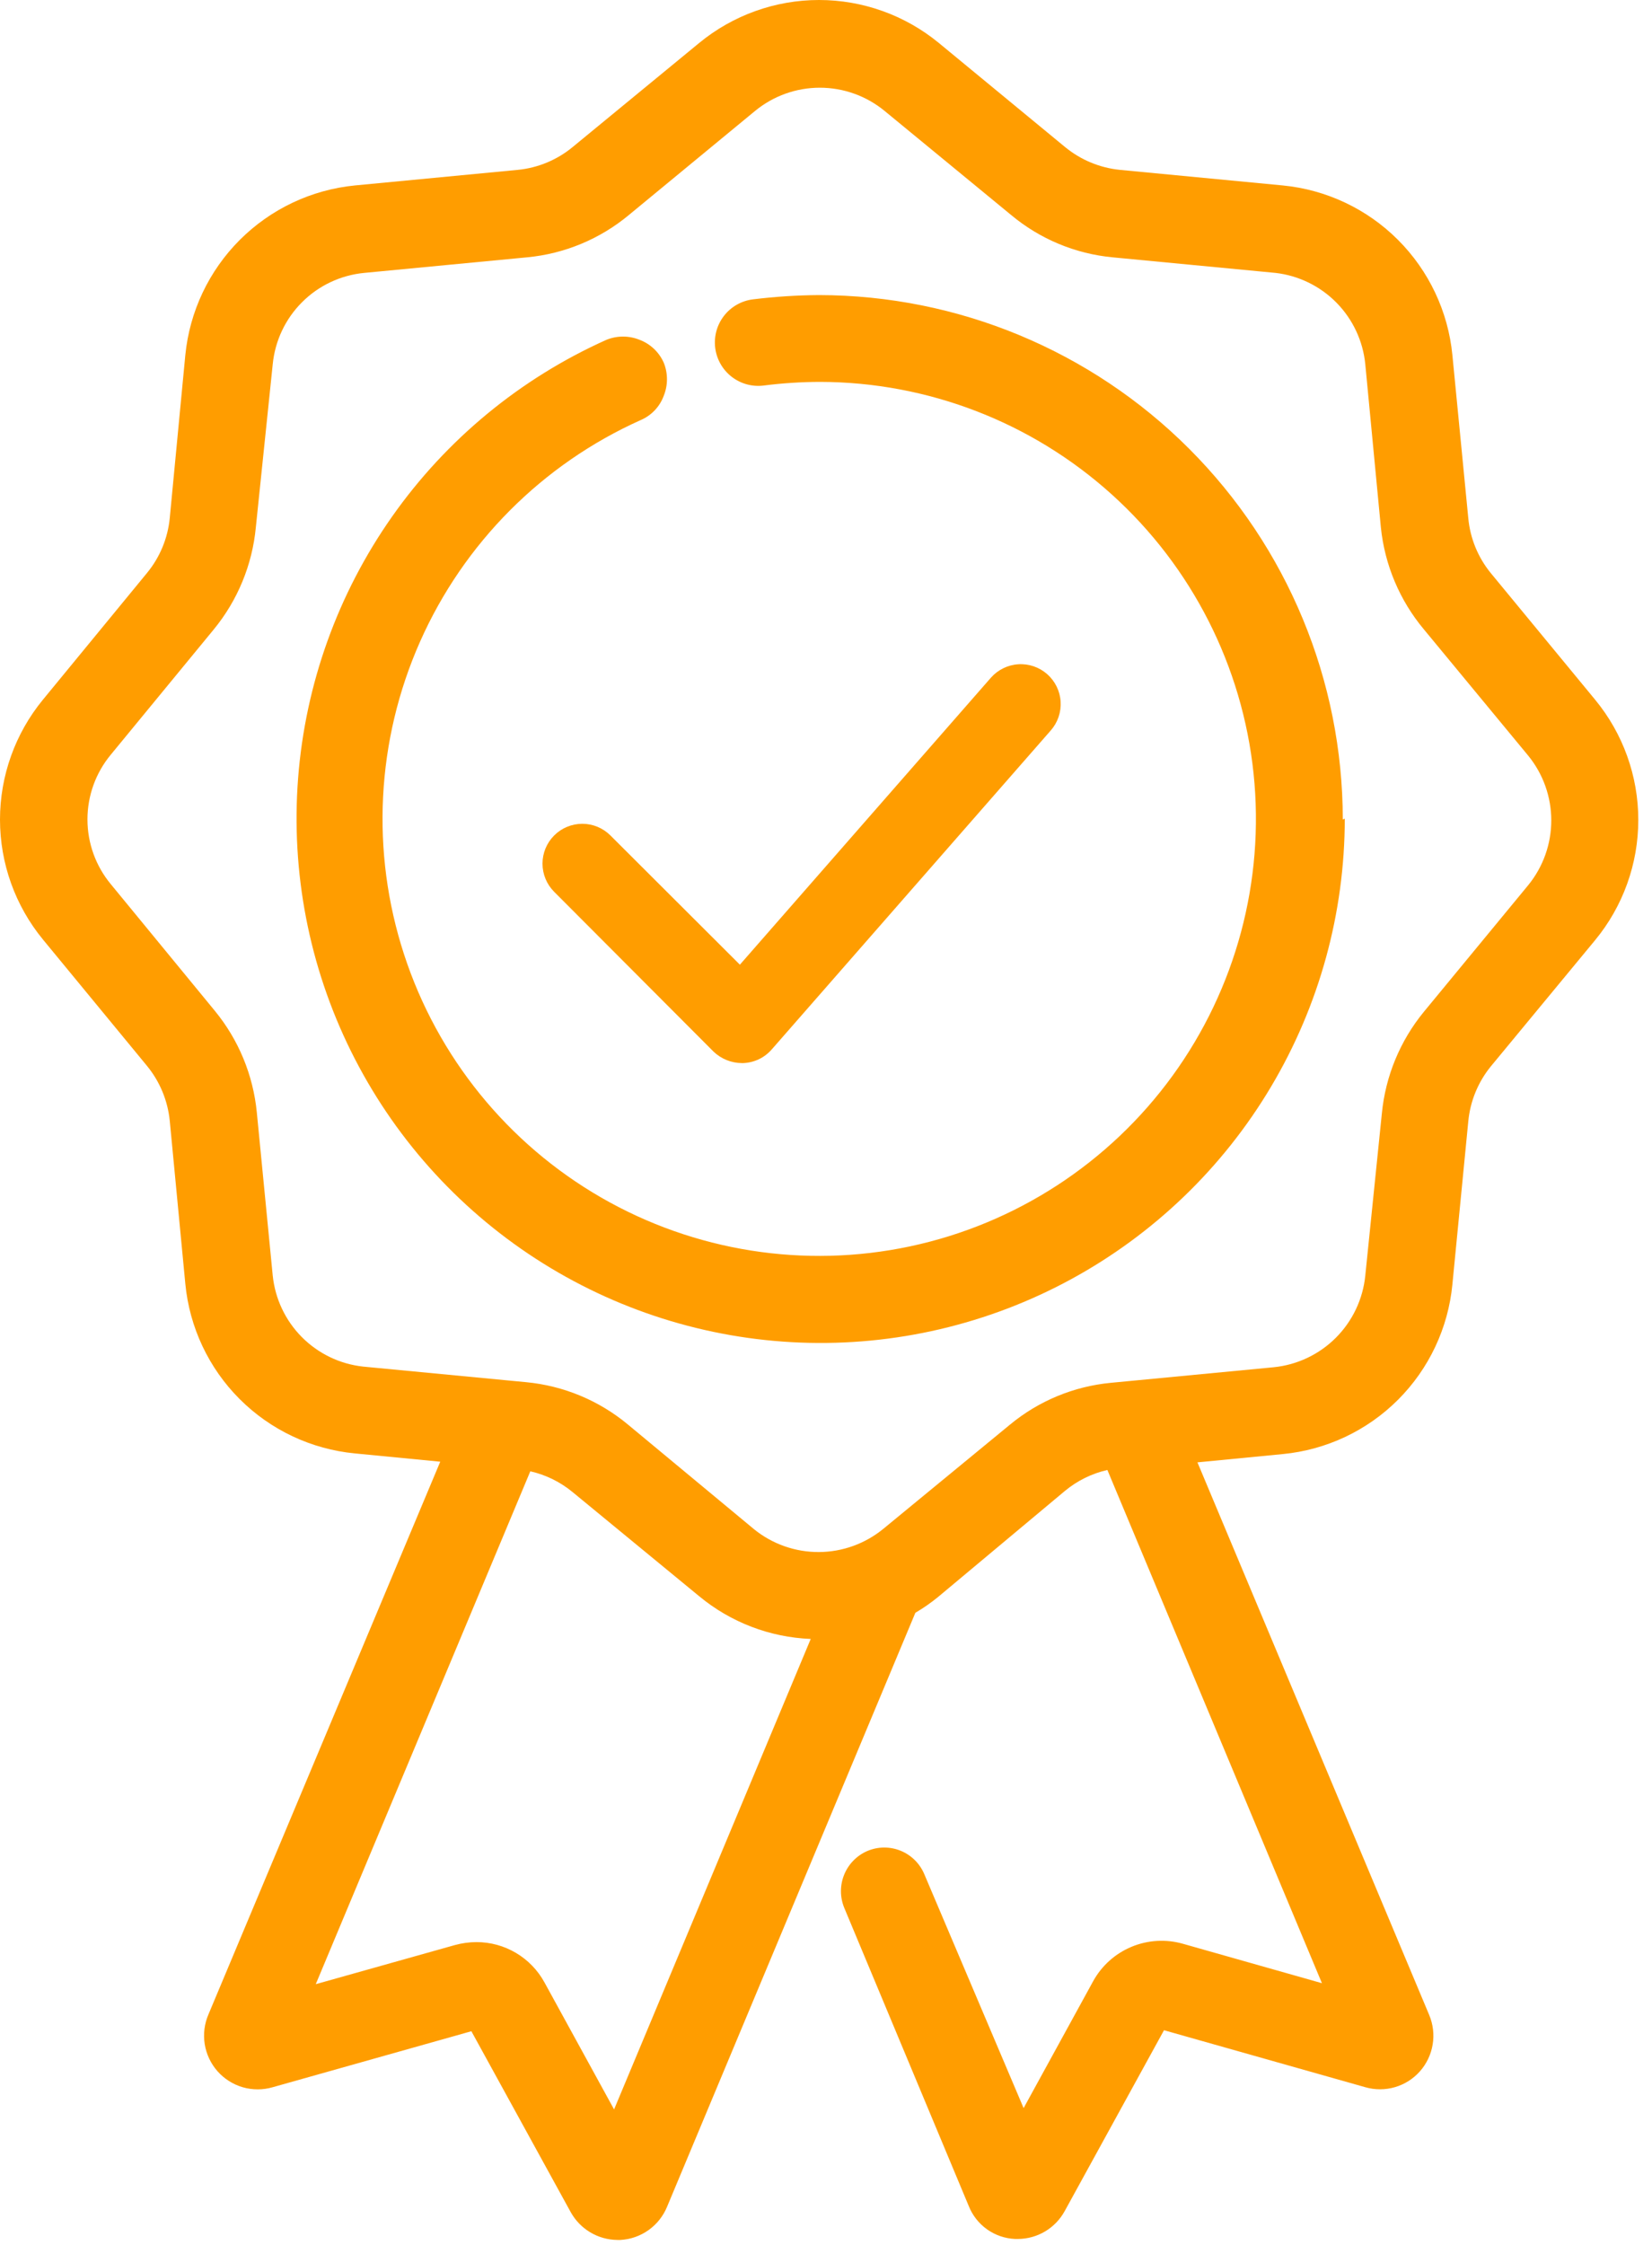 <svg width="95" height="129" viewBox="0 0 95 129" fill="none" xmlns="http://www.w3.org/2000/svg">
    <path d="M91.727 40.206L85.729 32.933C84.992 32.032 84.541 30.931 84.435 29.772L83.521 20.405C83.277 17.902 82.171 15.562 80.393 13.784C78.615 12.006 76.275 10.901 73.772 10.657L64.405 9.762C63.245 9.646 62.145 9.188 61.245 8.448L53.99 2.47C52.048 0.873 49.612 0 47.098 0C44.584 0 42.148 0.873 40.206 2.47L32.933 8.448C32.034 9.191 30.933 9.649 29.772 9.762L20.405 10.657C17.904 10.904 15.565 12.011 13.788 13.788C12.011 15.565 10.904 17.904 10.657 20.405L9.762 29.772C9.649 30.933 9.191 32.034 8.448 32.933L2.47 40.206C0.873 42.148 0 44.584 0 47.098C0 49.612 0.873 52.048 2.47 53.99L8.448 61.245C9.188 62.145 9.646 63.245 9.762 64.405L10.657 73.772C10.897 76.276 12.001 78.619 13.78 80.397C15.559 82.176 17.901 83.28 20.405 83.521L25.317 83.997L11.989 115.755C11.756 116.292 11.681 116.885 11.772 117.463C11.864 118.042 12.118 118.583 12.505 119.022C12.893 119.462 13.398 119.782 13.96 119.945C14.523 120.108 15.121 120.107 15.683 119.943L27.107 116.726L32.819 127.121C33.085 127.601 33.473 128.002 33.945 128.283C34.416 128.564 34.954 128.715 35.503 128.72H35.674C36.256 128.689 36.817 128.493 37.292 128.156C37.767 127.819 38.137 127.355 38.359 126.816L52.639 92.679C53.1 92.409 53.539 92.103 53.952 91.765L61.245 85.672C61.952 85.087 62.786 84.676 63.681 84.473L76.019 113.965L68.022 111.699C67.046 111.422 66.004 111.484 65.067 111.875C64.13 112.265 63.353 112.962 62.863 113.851L58.864 121.143L53.153 107.701C53.026 107.398 52.84 107.123 52.607 106.892C52.373 106.661 52.096 106.478 51.792 106.354C51.488 106.23 51.162 106.168 50.834 106.17C50.505 106.172 50.18 106.24 49.878 106.368C49.274 106.628 48.796 107.115 48.547 107.724C48.298 108.333 48.297 109.015 48.545 109.624L55.704 126.759C55.917 127.3 56.282 127.768 56.755 128.106C57.228 128.444 57.789 128.637 58.37 128.663H58.541C59.09 128.66 59.629 128.51 60.101 128.229C60.573 127.948 60.961 127.545 61.225 127.064L66.937 116.668L78.513 119.943C79.07 120.103 79.66 120.102 80.216 119.94C80.772 119.779 81.271 119.463 81.655 119.029C82.039 118.595 82.293 118.06 82.387 117.488C82.482 116.915 82.412 116.328 82.188 115.793L68.86 84.035L73.772 83.559C76.276 83.318 78.619 82.214 80.397 80.435C82.176 78.657 83.28 76.314 83.521 73.811L84.435 64.443C84.544 63.285 84.995 62.185 85.729 61.283L91.727 54.029C93.333 52.084 94.212 49.64 94.212 47.117C94.212 44.595 93.333 42.151 91.727 40.206ZM30.496 84.549C31.391 84.752 32.225 85.163 32.933 85.748L40.206 91.727C42.017 93.227 44.272 94.09 46.622 94.183L35.313 121.219L31.314 113.927C30.93 113.222 30.363 112.635 29.673 112.226C28.983 111.817 28.195 111.602 27.392 111.604C26.974 111.606 26.558 111.664 26.155 111.775L18.158 114.022L30.496 84.549ZM43.366 87.881L36.112 81.864C34.448 80.479 32.404 79.63 30.248 79.427L20.881 78.532C19.546 78.387 18.301 77.787 17.355 76.834C16.409 75.881 15.819 74.632 15.683 73.296L14.769 63.929C14.561 61.784 13.72 59.749 12.351 58.084L6.373 50.811C5.504 49.765 5.029 48.448 5.029 47.089C5.029 45.729 5.504 44.412 6.373 43.366L12.294 36.169C13.666 34.499 14.508 32.457 14.712 30.305L15.683 20.938C15.814 19.588 16.409 18.326 17.368 17.368C18.326 16.409 19.588 15.814 20.938 15.683L30.305 14.788C32.461 14.586 34.505 13.736 36.169 12.351L43.423 6.373C44.473 5.511 45.788 5.04 47.146 5.04C48.503 5.04 49.819 5.511 50.868 6.373L58.141 12.351C59.798 13.736 61.836 14.585 63.986 14.788L73.354 15.683C74.684 15.838 75.922 16.443 76.861 17.399C77.8 18.356 78.383 19.604 78.513 20.938L79.408 30.305C79.629 32.464 80.491 34.506 81.883 36.169L87.881 43.423C88.739 44.474 89.208 45.789 89.208 47.146C89.208 48.502 88.739 49.817 87.881 50.868L81.883 58.141C80.515 59.806 79.673 61.841 79.465 63.986L78.513 73.296C78.379 74.65 77.78 75.915 76.819 76.876C75.857 77.838 74.593 78.436 73.239 78.57L63.872 79.465C61.746 79.668 59.73 80.504 58.084 81.864L50.811 87.843C49.765 88.706 48.452 89.182 47.095 89.189C45.739 89.196 44.421 88.734 43.366 87.881Z" fill="#FF9D00"/>
    <path d="M77.219 47.096C77.213 39.108 74.039 31.448 68.392 25.797C62.745 20.146 55.087 16.967 47.098 16.957C45.825 16.965 44.553 17.048 43.29 17.204C42.634 17.288 42.037 17.628 41.632 18.152C41.227 18.675 41.046 19.337 41.129 19.994C41.212 20.65 41.553 21.247 42.076 21.652C42.599 22.057 43.262 22.238 43.918 22.155C44.992 22.018 46.073 21.948 47.155 21.945C53.357 21.956 59.336 24.262 63.939 28.418C68.543 32.574 71.445 38.287 72.088 44.455C72.731 50.624 71.069 56.812 67.421 61.828C63.773 66.844 58.399 70.333 52.332 71.623C46.266 72.912 39.937 71.911 34.564 68.813C29.191 65.714 25.155 60.737 23.234 54.84C21.312 48.944 21.64 42.544 24.155 36.875C26.67 31.206 31.194 26.668 36.855 24.135C37.157 24.005 37.429 23.814 37.655 23.575C37.881 23.336 38.056 23.054 38.169 22.745C38.416 22.134 38.416 21.452 38.169 20.841C38.036 20.541 37.844 20.27 37.606 20.045C37.367 19.819 37.086 19.643 36.779 19.527C36.168 19.28 35.485 19.28 34.875 19.527C29.927 21.743 25.668 25.253 22.547 29.686C19.427 34.119 17.56 39.312 17.143 44.718C16.726 50.123 17.775 55.541 20.179 60.4C22.583 65.259 26.254 69.38 30.803 72.328C35.353 75.276 40.614 76.943 46.031 77.152C51.449 77.361 56.822 76.105 61.586 73.516C66.349 70.927 70.326 67.101 73.097 62.441C75.869 57.782 77.332 52.461 77.333 47.039L77.219 47.096Z" fill="#FF9D00"/>
    <path d="M42.663 61.091C42.051 61.087 41.465 60.849 41.025 60.424L31.867 51.247C31.438 50.818 31.197 50.236 31.197 49.629C31.197 49.022 31.438 48.44 31.867 48.011C32.296 47.581 32.879 47.34 33.486 47.34C34.093 47.34 34.675 47.581 35.104 48.011L42.548 55.436L56.98 38.948C57.382 38.491 57.948 38.212 58.555 38.173C59.162 38.133 59.76 38.337 60.217 38.738C60.674 39.14 60.953 39.706 60.992 40.313C61.031 40.92 60.828 41.518 60.426 41.975L44.376 60.31C44.171 60.545 43.92 60.736 43.638 60.87C43.356 61.004 43.05 61.079 42.739 61.091H42.663Z" fill="#FF9D00"/>
    </svg>
